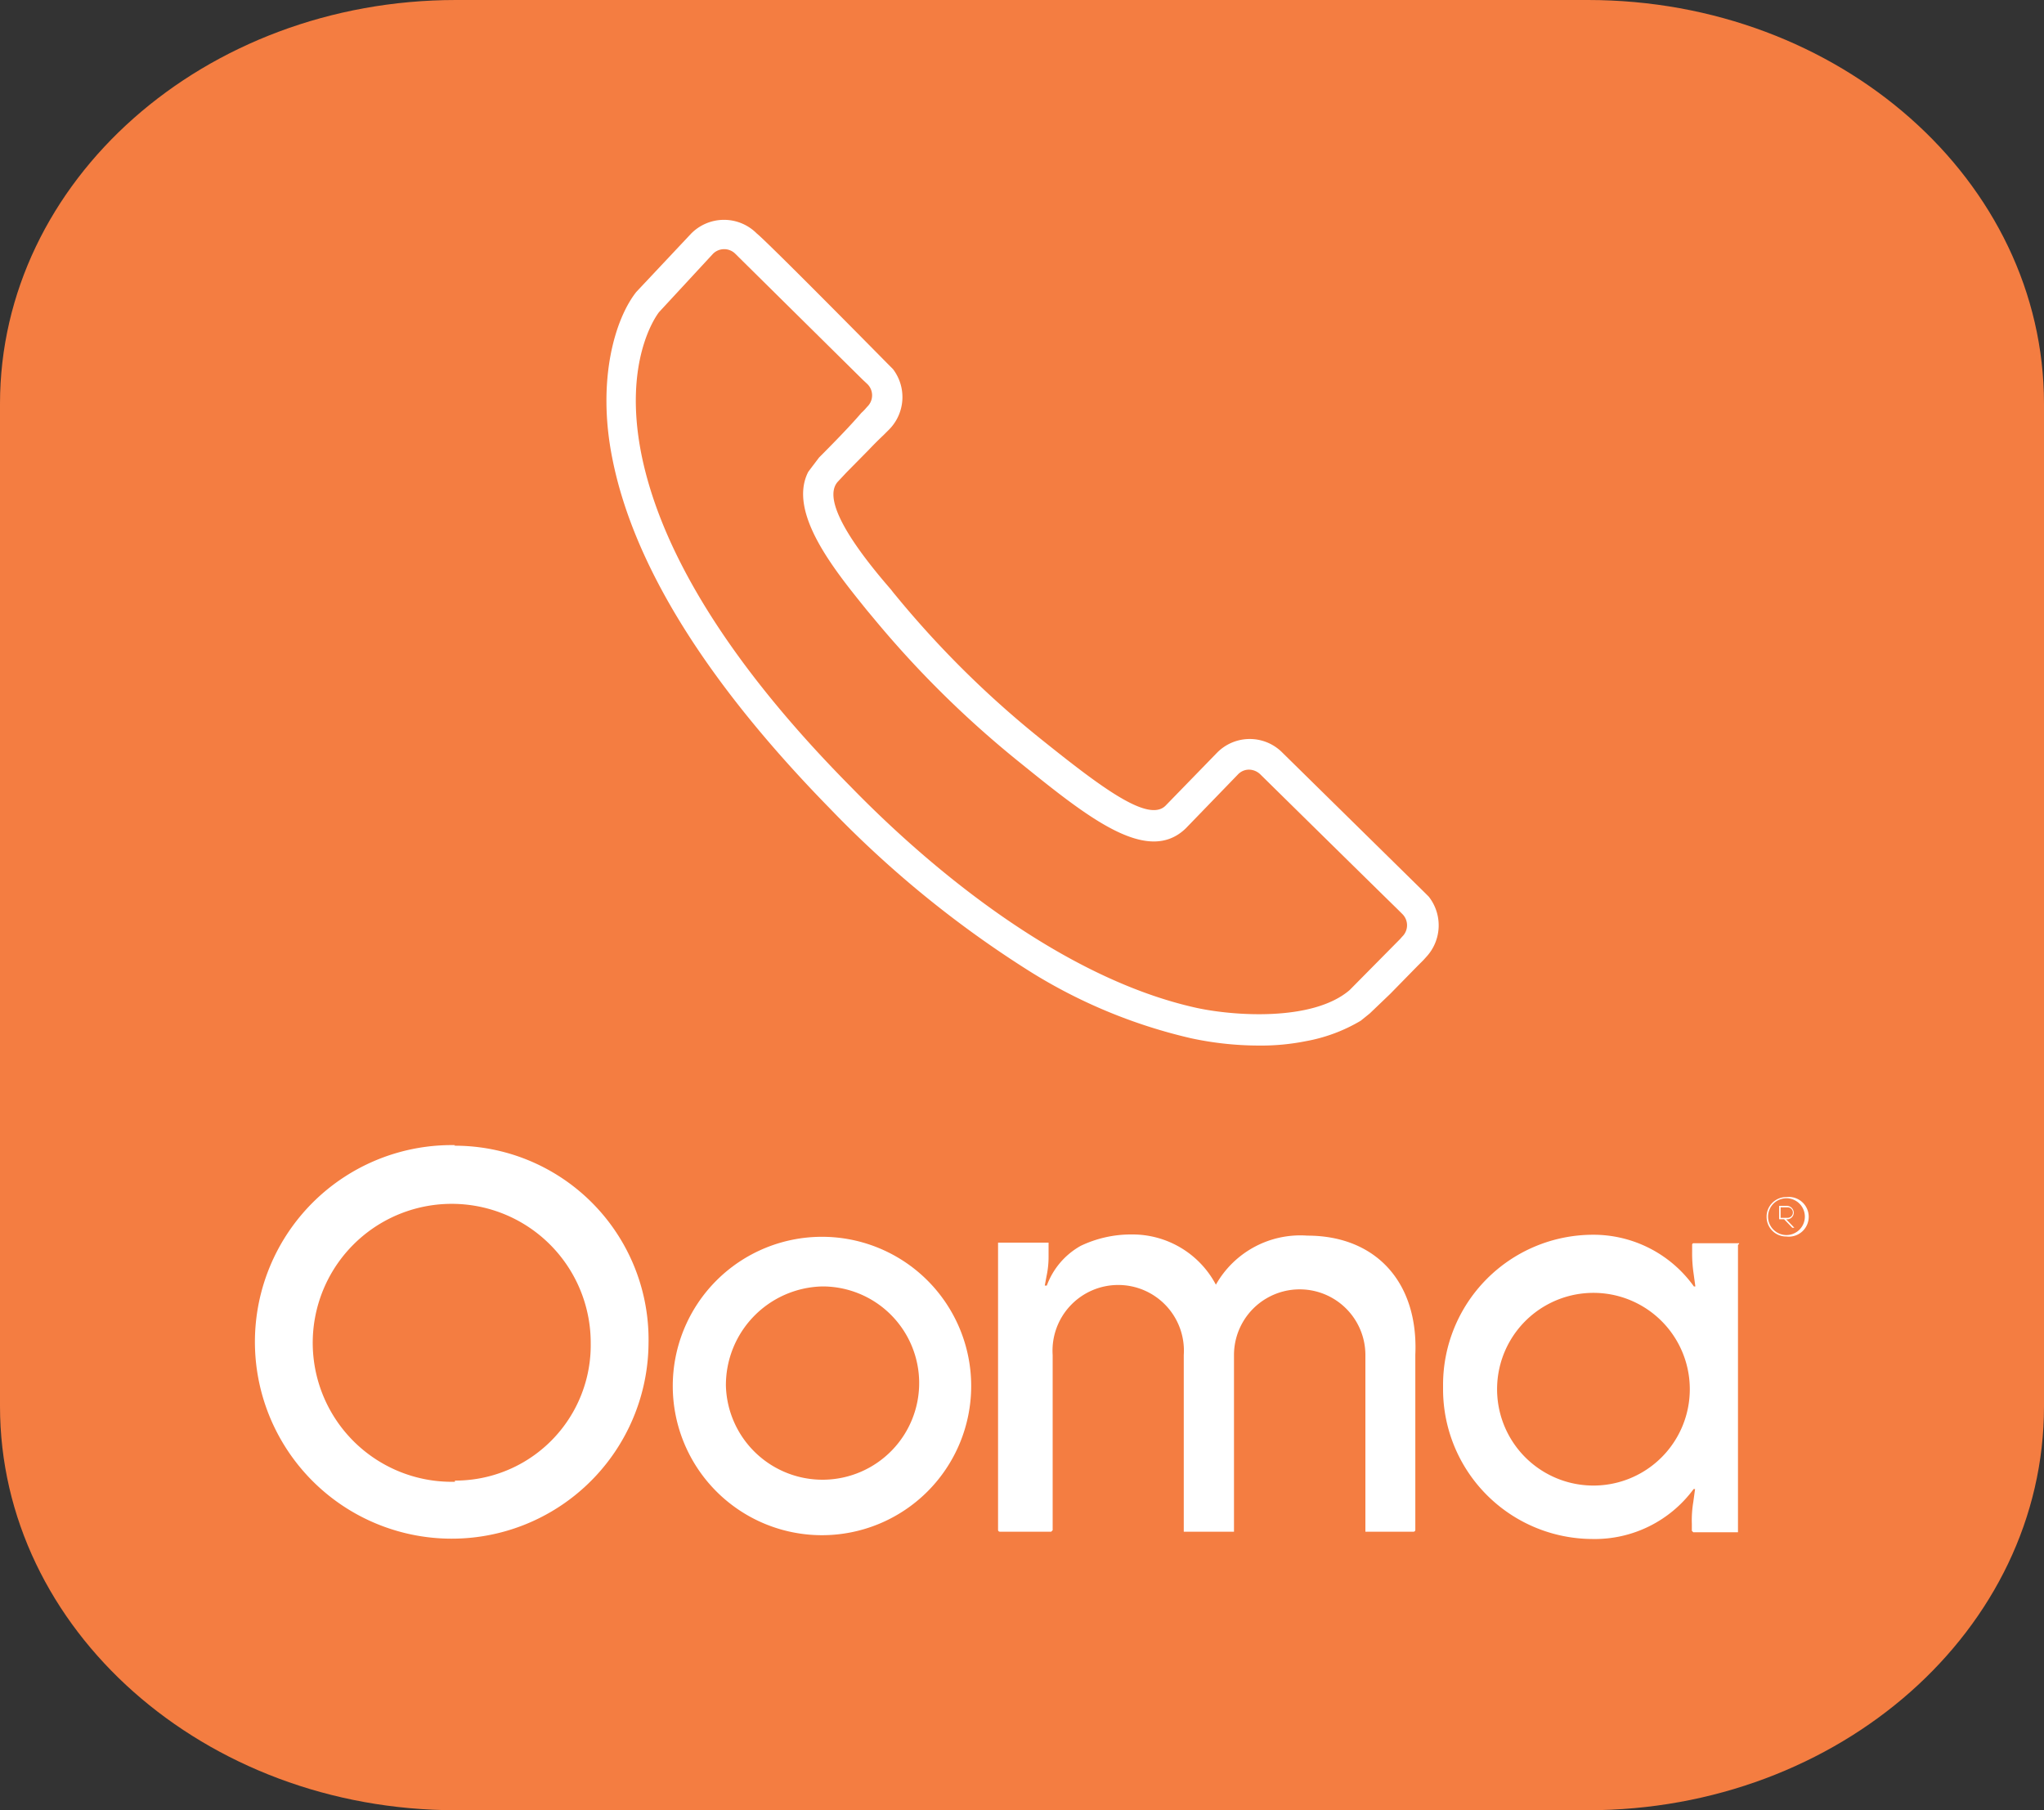<svg id="Layer_1" data-name="Layer 1" xmlns="http://www.w3.org/2000/svg" width="70" height="62" viewBox="0 0 70 62"><rect x="0" y="0" width="70" height="62" fill="#333333" stroke="none"/><defs><style>.cls-1{fill:#f47d41;}.cls-2{fill:#fff;}</style></defs><path class="cls-1" d="M54.38,0H15.62C7,0,0,6.19,0,13.83V48.16C0,55.81,7,62,15.62,62H54.37C63,62,70,55.81,70,48.17V13.83C70,6.19,63,0,54.38,0Z" transform="translate(0)"/><path class="cls-2" d="M33.26,47.47a5.11,5.11,0,1,1-10.22,0,5.11,5.11,0,1,1,10.22,0m-8.4,0a3.31,3.31,0,1,0,3.3-3.41,3.38,3.38,0,0,0-3.3,3.41" transform="translate(0)"/><path class="cls-2" d="M15.58,50.75A4.76,4.76,0,1,1,20.23,46a4.64,4.64,0,0,1-4.65,4.71m0-11.49A6.74,6.74,0,1,0,22.21,46a6.64,6.64,0,0,0-6.65-6.76" transform="translate(0)"/><path class="cls-2" d="M61.18,41a.67.67,0,0,0-.68.68.67.67,0,0,0,.68.67.68.68,0,1,0,0-1.35m0,1.3a.63.63,0,1,1,.63-.62.63.63,0,0,1-.63.62m-.2-.59v-.36h.24a.18.18,0,1,1,0,.36Zm.24-.41h-.29v.75h0v-.29h.17l.28.29h.07l-.28-.29h0a.23.23,0,0,0,.26-.23.24.24,0,0,0-.26-.23" transform="translate(0)"/><path class="cls-2" d="M44.77,42.32A3.32,3.32,0,0,0,41.64,44s0,0,0,0a0,0,0,0,1,0,0,3.23,3.23,0,0,0-2.88-1.72,4,4,0,0,0-1.75.39,2.58,2.58,0,0,0-1.16,1.36s-.07,0-.07,0l.06-.32a3.14,3.14,0,0,0,.07-.68v-.42a0,0,0,0,0,0-.05H34.18a0,0,0,0,0,0,.05V52.4a.06.06,0,0,0,.06.06H36a0,0,0,0,0,.05-.05v-6a2.25,2.25,0,1,1,4.49,0v6a0,0,0,0,0,0,.05h1.72a0,0,0,0,0,0-.05v-6a2.25,2.25,0,1,1,4.5,0v6a0,0,0,0,0,0,.05h1.65a.06.06,0,0,0,.06-.06v-6C48.58,43.93,47.13,42.32,44.77,42.32Z" transform="translate(0)"/><path class="cls-2" d="M59.56,42.58H58a.05.05,0,0,0-.05.05v.24a4.73,4.73,0,0,0,.05.75l.06.44s0,0-.05,0a4.23,4.23,0,0,0-3.48-1.77,5.14,5.14,0,0,0-5.11,5.16v.11a5.13,5.13,0,0,0,5.11,5.15A4.2,4.2,0,0,0,58,51s.06,0,.05,0l-.06.44a3.78,3.78,0,0,0-.05.75v.24a0,0,0,0,0,.05.05h1.53a0,0,0,0,0,0-.05V42.63A.05.05,0,0,0,59.56,42.58Zm-1.69,5a3.3,3.3,0,1,1-6.6,0v0a3.3,3.3,0,1,1,6.6,0v0Z" transform="translate(0)"/><path class="cls-2" d="M48.93,30.71v0l-.15-.15-4.86-4.78a1.57,1.57,0,0,0-2.24,0L39.91,27.6c-.6.58-2.22-.65-4.29-2.31a33.77,33.77,0,0,1-4.85-4.78c-.08-.1-.17-.2-.25-.31-.87-1-2.49-3-1.82-3.71l.29-.31.75-.76c.19-.2.37-.38.51-.51l.2-.2,0,0a1.58,1.58,0,0,0,.13-2.07v0l-.15-.15C26,8,25.92,8,25.92,8a1.58,1.58,0,0,0-2.25,0l-1.88,2,0,0c-.72.91-1.36,3-.82,5.7.72,3.65,3.23,7.68,7.46,12a36.3,36.3,0,0,0,6.87,5.59,18.05,18.05,0,0,0,5.49,2.27,11.09,11.09,0,0,0,2.31.25,7.81,7.81,0,0,0,1.62-.15,5.63,5.63,0,0,0,1.88-.7l.31-.25.7-.67.93-.95.21-.21.09-.1A1.59,1.59,0,0,0,48.93,30.71ZM27.8,16l-.12.16h0c-.72,1.4.93,3.4,2,4.73l.25.3a34.83,34.83,0,0,0,5,4.93c2.34,1.89,4.37,3.52,5.68,2.25l1.78-1.84a.52.52,0,0,1,.39-.17.57.57,0,0,1,.38.16s3.86,3.8,4.71,4.63h0l.15.15a.54.54,0,0,1,0,.78l-.07.08-1.73,1.75,0,0c-1.27,1.09-4,.88-5.24.61-4.54-1-9-4.65-11.84-7.57-4.09-4.13-6.5-8-7.18-11.42-.61-3.11.47-4.66.61-4.84l1.85-2a.54.54,0,0,1,.76,0L29.54,13h0l.16.15a.54.54,0,0,1,0,.78l-.07.08a1.53,1.53,0,0,1-.13.13c-.18.21-.56.64-1.45,1.53Z" transform="translate(0)"/></svg>